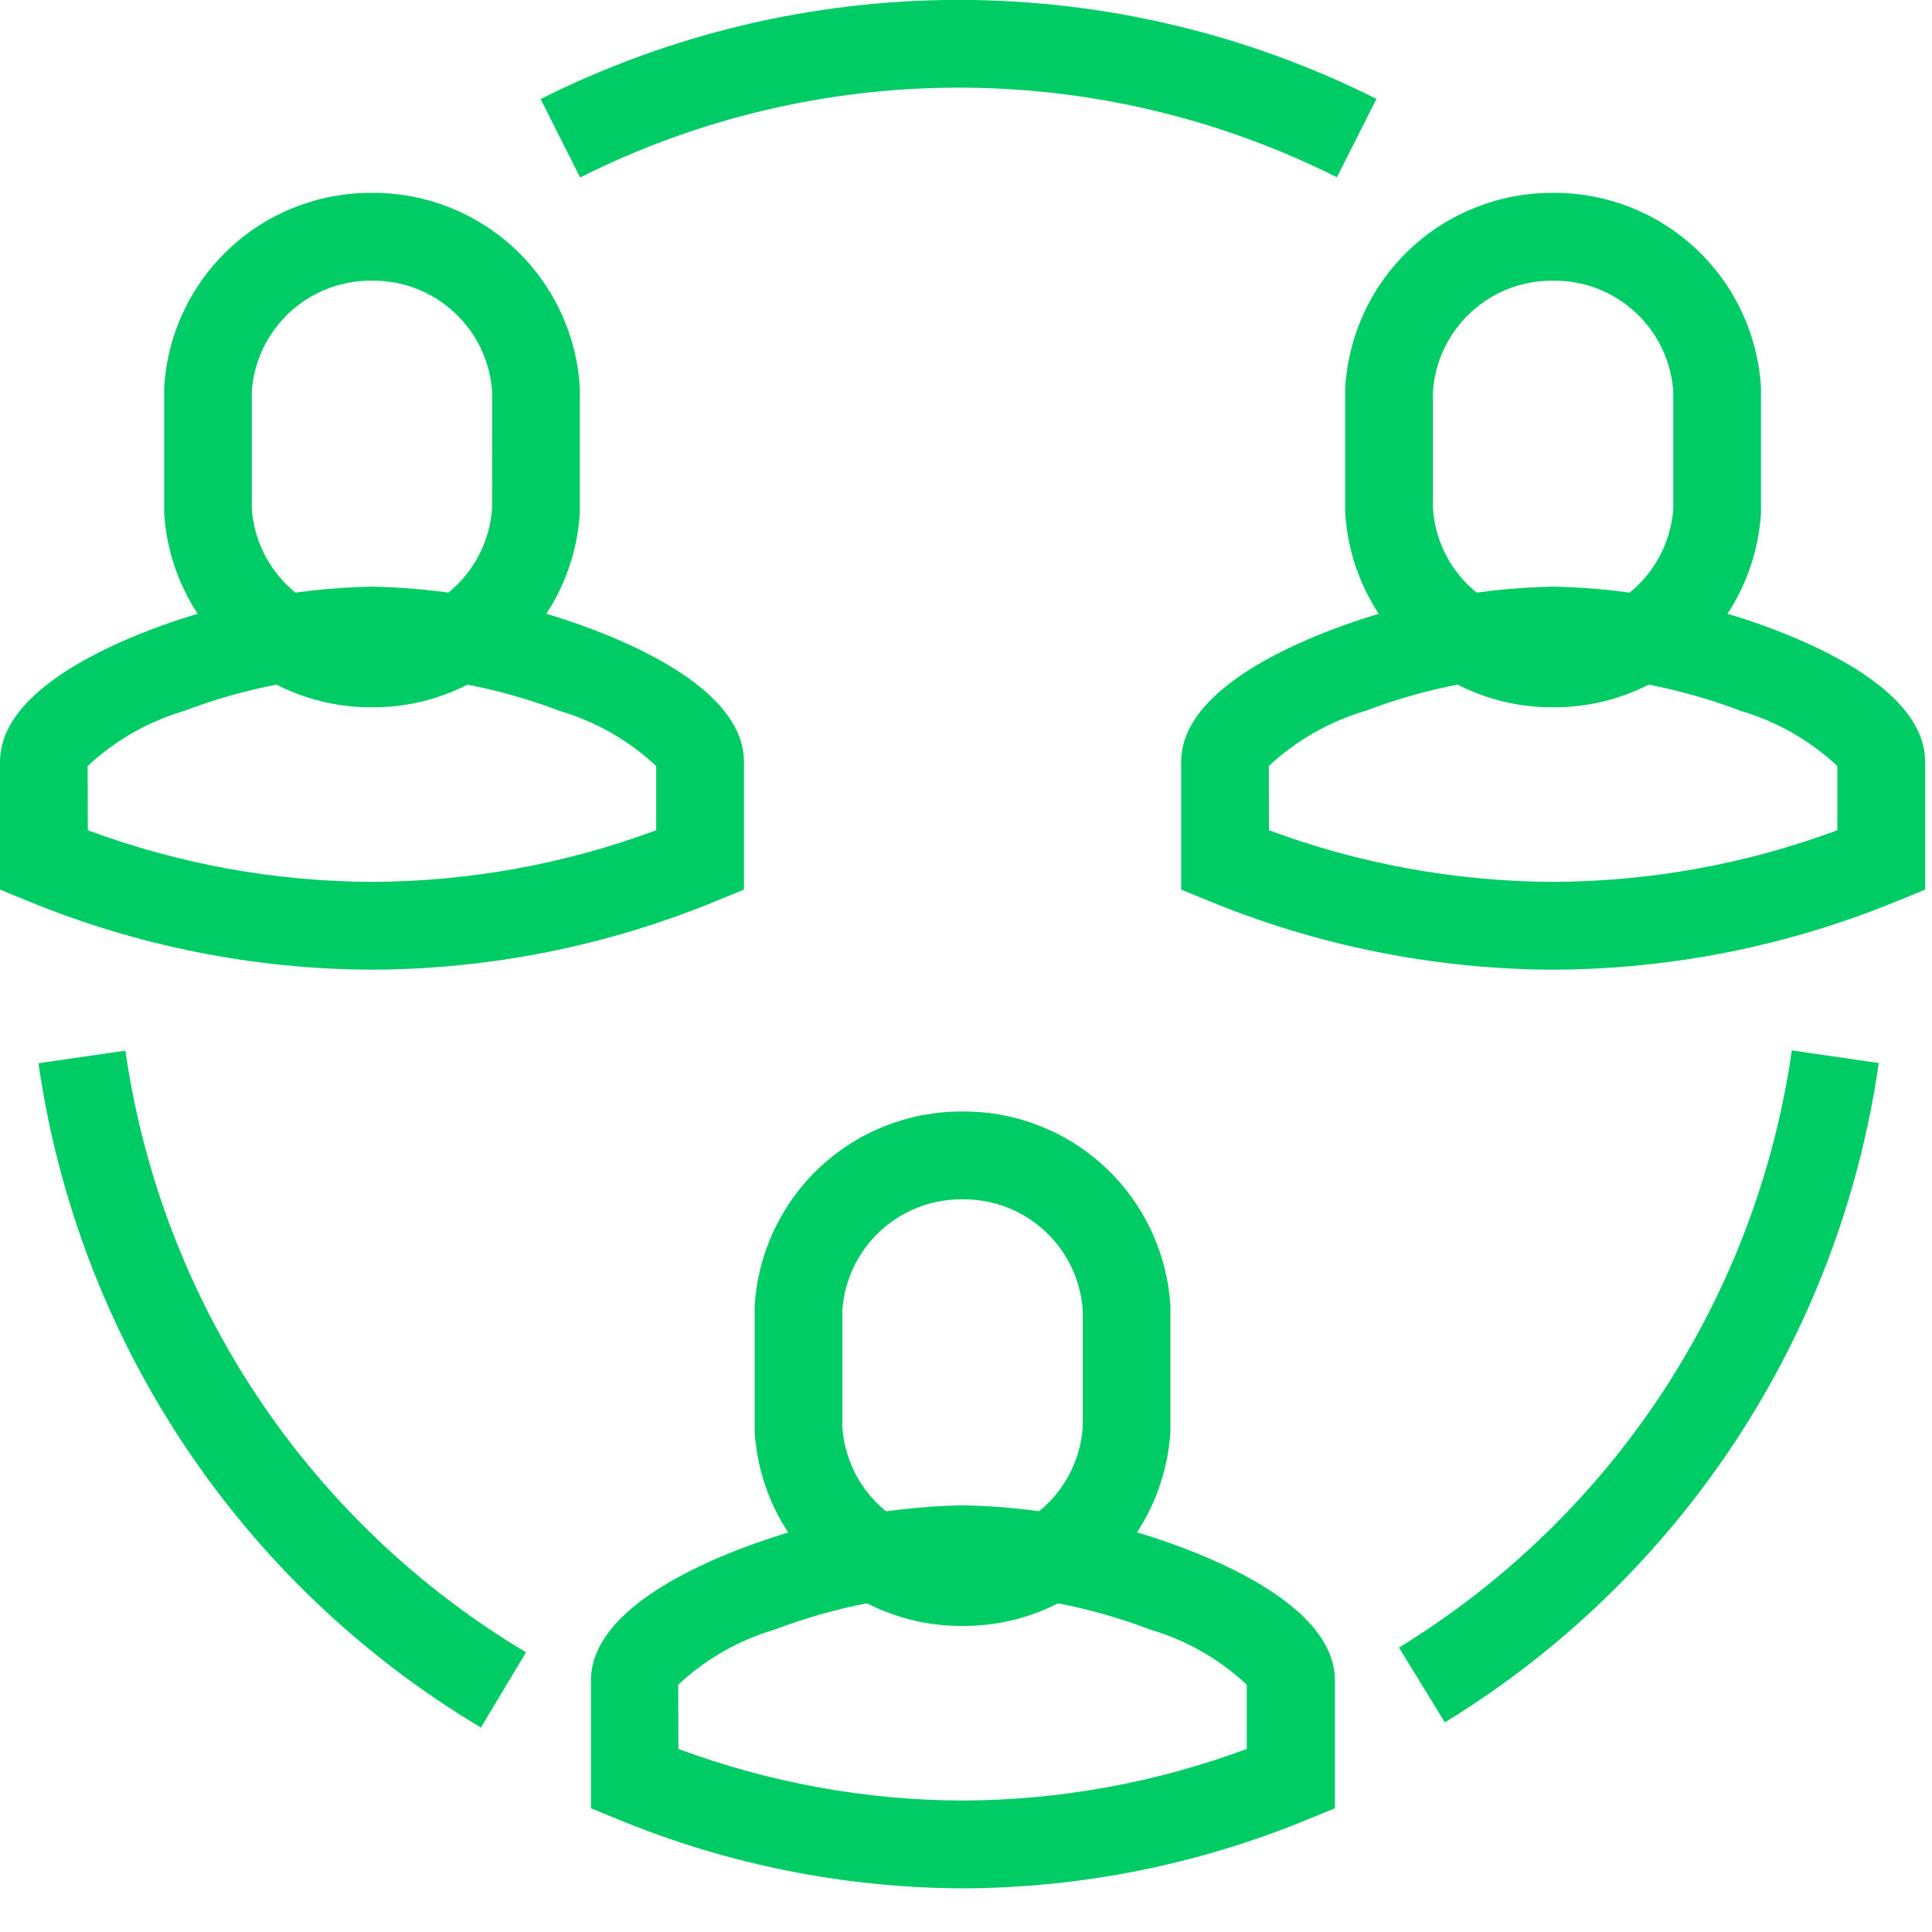 <svg width="22" height="22" viewBox="0 0 22 22" fill="none" xmlns="http://www.w3.org/2000/svg">
<path d="M5.476 19.672C4.126 18.866 2.972 17.769 2.101 16.46C1.229 15.151 0.661 13.664 0.438 12.107L1.428 11.964C1.63 13.374 2.144 14.721 2.933 15.906C3.723 17.091 4.767 18.085 5.99 18.815L5.476 19.672Z" fill="#00CC66"/>
<path d="M16.453 19.613L15.93 18.761C17.13 18.026 18.153 17.036 18.927 15.861C19.7 14.685 20.204 13.354 20.404 11.961L21.394 12.105C21.173 13.643 20.616 15.113 19.762 16.411C18.908 17.709 17.778 18.802 16.453 19.613V19.613Z" fill="#00CC66"/>
<path d="M6.606 2.021L6.156 1.128C7.629 0.388 9.254 0.001 10.902 -0.001H10.93C12.577 0.001 14.202 0.387 15.674 1.126L15.224 2.019C13.89 1.349 12.417 0.999 10.924 0.998H10.898C9.407 1.001 7.938 1.351 6.606 2.021V2.021Z" fill="#00CC66"/>
<path d="M17.684 11.042C16.337 11.037 15.005 10.771 13.76 10.257L13.45 10.13V8.674C13.45 8.012 14.292 7.527 14.997 7.237C15.851 6.887 16.763 6.698 17.686 6.68C18.609 6.698 19.521 6.887 20.375 7.237C21.081 7.527 21.922 8.012 21.922 8.674V10.13L21.612 10.257C20.367 10.771 19.035 11.037 17.688 11.042H17.684ZM14.45 9.454C15.486 9.839 16.581 10.038 17.686 10.042C18.791 10.038 19.886 9.839 20.922 9.454V8.723C20.609 8.431 20.233 8.216 19.822 8.095C19.139 7.835 18.416 7.695 17.685 7.68C16.954 7.695 16.231 7.835 15.548 8.095C15.137 8.216 14.761 8.431 14.448 8.723L14.45 9.454Z" fill="#00CC66"/>
<path d="M17.703 2.196C18.304 2.196 18.883 2.427 19.319 2.839C19.756 3.252 20.019 3.817 20.053 4.417V5.833C20.019 6.433 19.756 6.998 19.319 7.411C18.883 7.824 18.304 8.054 17.703 8.054H17.668C17.067 8.054 16.488 7.824 16.052 7.411C15.615 6.998 15.352 6.433 15.318 5.833V4.417C15.353 3.817 15.615 3.253 16.052 2.84C16.489 2.427 17.068 2.197 17.669 2.196H17.703V2.196ZM19.054 4.46C19.031 4.117 18.879 3.796 18.628 3.562C18.377 3.327 18.047 3.196 17.703 3.196H17.669C17.325 3.196 16.995 3.327 16.744 3.561C16.493 3.796 16.34 4.117 16.317 4.46V5.788C16.34 6.131 16.492 6.452 16.743 6.686C16.994 6.921 17.325 7.052 17.668 7.052H17.703C18.047 7.052 18.377 6.921 18.628 6.686C18.879 6.452 19.031 6.131 19.054 5.788V4.46Z" fill="#00CC66"/>
<path d="M10.963 21.503C9.616 21.498 8.284 21.232 7.039 20.718L6.729 20.591V19.135C6.729 18.473 7.571 17.988 8.276 17.698C9.13 17.348 10.042 17.159 10.965 17.141C11.888 17.159 12.8 17.348 13.654 17.698C14.36 17.988 15.201 18.473 15.201 19.135V20.591L14.891 20.718C13.645 21.232 12.311 21.499 10.963 21.503ZM7.725 19.915C8.761 20.3 9.857 20.5 10.963 20.503C12.067 20.499 13.162 20.3 14.197 19.915V19.184C13.884 18.892 13.508 18.677 13.097 18.556C12.414 18.296 11.691 18.156 10.96 18.141C10.229 18.156 9.506 18.296 8.823 18.556C8.412 18.677 8.036 18.892 7.723 19.184L7.725 19.915Z" fill="#00CC66"/>
<path d="M10.978 12.657C11.579 12.657 12.158 12.887 12.594 13.3C13.031 13.713 13.294 14.278 13.328 14.878V16.294C13.294 16.894 13.031 17.459 12.594 17.872C12.158 18.285 11.579 18.515 10.978 18.515H10.943C10.342 18.515 9.764 18.285 9.327 17.872C8.89 17.459 8.627 16.894 8.593 16.294V14.878C8.627 14.278 8.89 13.713 9.327 13.3C9.764 12.887 10.343 12.657 10.944 12.657H10.978V12.657ZM12.329 14.921C12.306 14.578 12.154 14.257 11.903 14.023C11.652 13.788 11.321 13.657 10.978 13.657H10.944C10.6 13.657 10.27 13.788 10.019 14.022C9.768 14.257 9.615 14.578 9.592 14.921V16.249C9.615 16.592 9.767 16.913 10.018 17.147C10.269 17.382 10.6 17.513 10.943 17.513H10.978C11.321 17.513 11.652 17.382 11.903 17.147C12.154 16.913 12.306 16.592 12.329 16.249V14.921Z" fill="#00CC66"/>
<path d="M4.234 11.042C2.887 11.037 1.555 10.771 0.31 10.257L0 10.13V8.674C0 8.012 0.842 7.527 1.547 7.237C2.401 6.887 3.313 6.698 4.236 6.68C5.159 6.698 6.071 6.887 6.925 7.237C7.631 7.527 8.472 8.012 8.472 8.674V10.13L8.162 10.257C6.917 10.771 5.585 11.037 4.238 11.042H4.234ZM1 9.454C2.036 9.839 3.131 10.038 4.236 10.042C5.341 10.038 6.436 9.839 7.472 9.454V8.723C7.159 8.431 6.783 8.216 6.372 8.095C5.689 7.835 4.966 7.695 4.235 7.68C3.504 7.695 2.781 7.835 2.098 8.095C1.687 8.216 1.311 8.431 0.998 8.723L1 9.454Z" fill="#00CC66"/>
<path d="M4.253 2.196C4.854 2.196 5.433 2.427 5.869 2.839C6.306 3.252 6.569 3.817 6.603 4.417V5.833C6.569 6.433 6.306 6.998 5.869 7.411C5.433 7.824 4.854 8.054 4.253 8.054H4.219C3.618 8.054 3.04 7.824 2.603 7.411C2.166 6.998 1.903 6.433 1.869 5.833V4.417C1.903 3.817 2.166 3.252 2.603 2.839C3.04 2.426 3.619 2.196 4.22 2.196H4.254H4.253ZM5.604 4.46C5.581 4.117 5.429 3.796 5.178 3.562C4.927 3.327 4.596 3.196 4.253 3.196H4.219C3.875 3.196 3.545 3.327 3.294 3.561C3.043 3.796 2.89 4.117 2.867 4.46V5.788C2.89 6.131 3.042 6.452 3.293 6.686C3.544 6.921 3.875 7.052 4.218 7.052H4.252C4.595 7.052 4.926 6.921 5.177 6.686C5.428 6.452 5.58 6.131 5.603 5.788L5.604 4.46Z" fill="#00CC66"/>
</svg>
